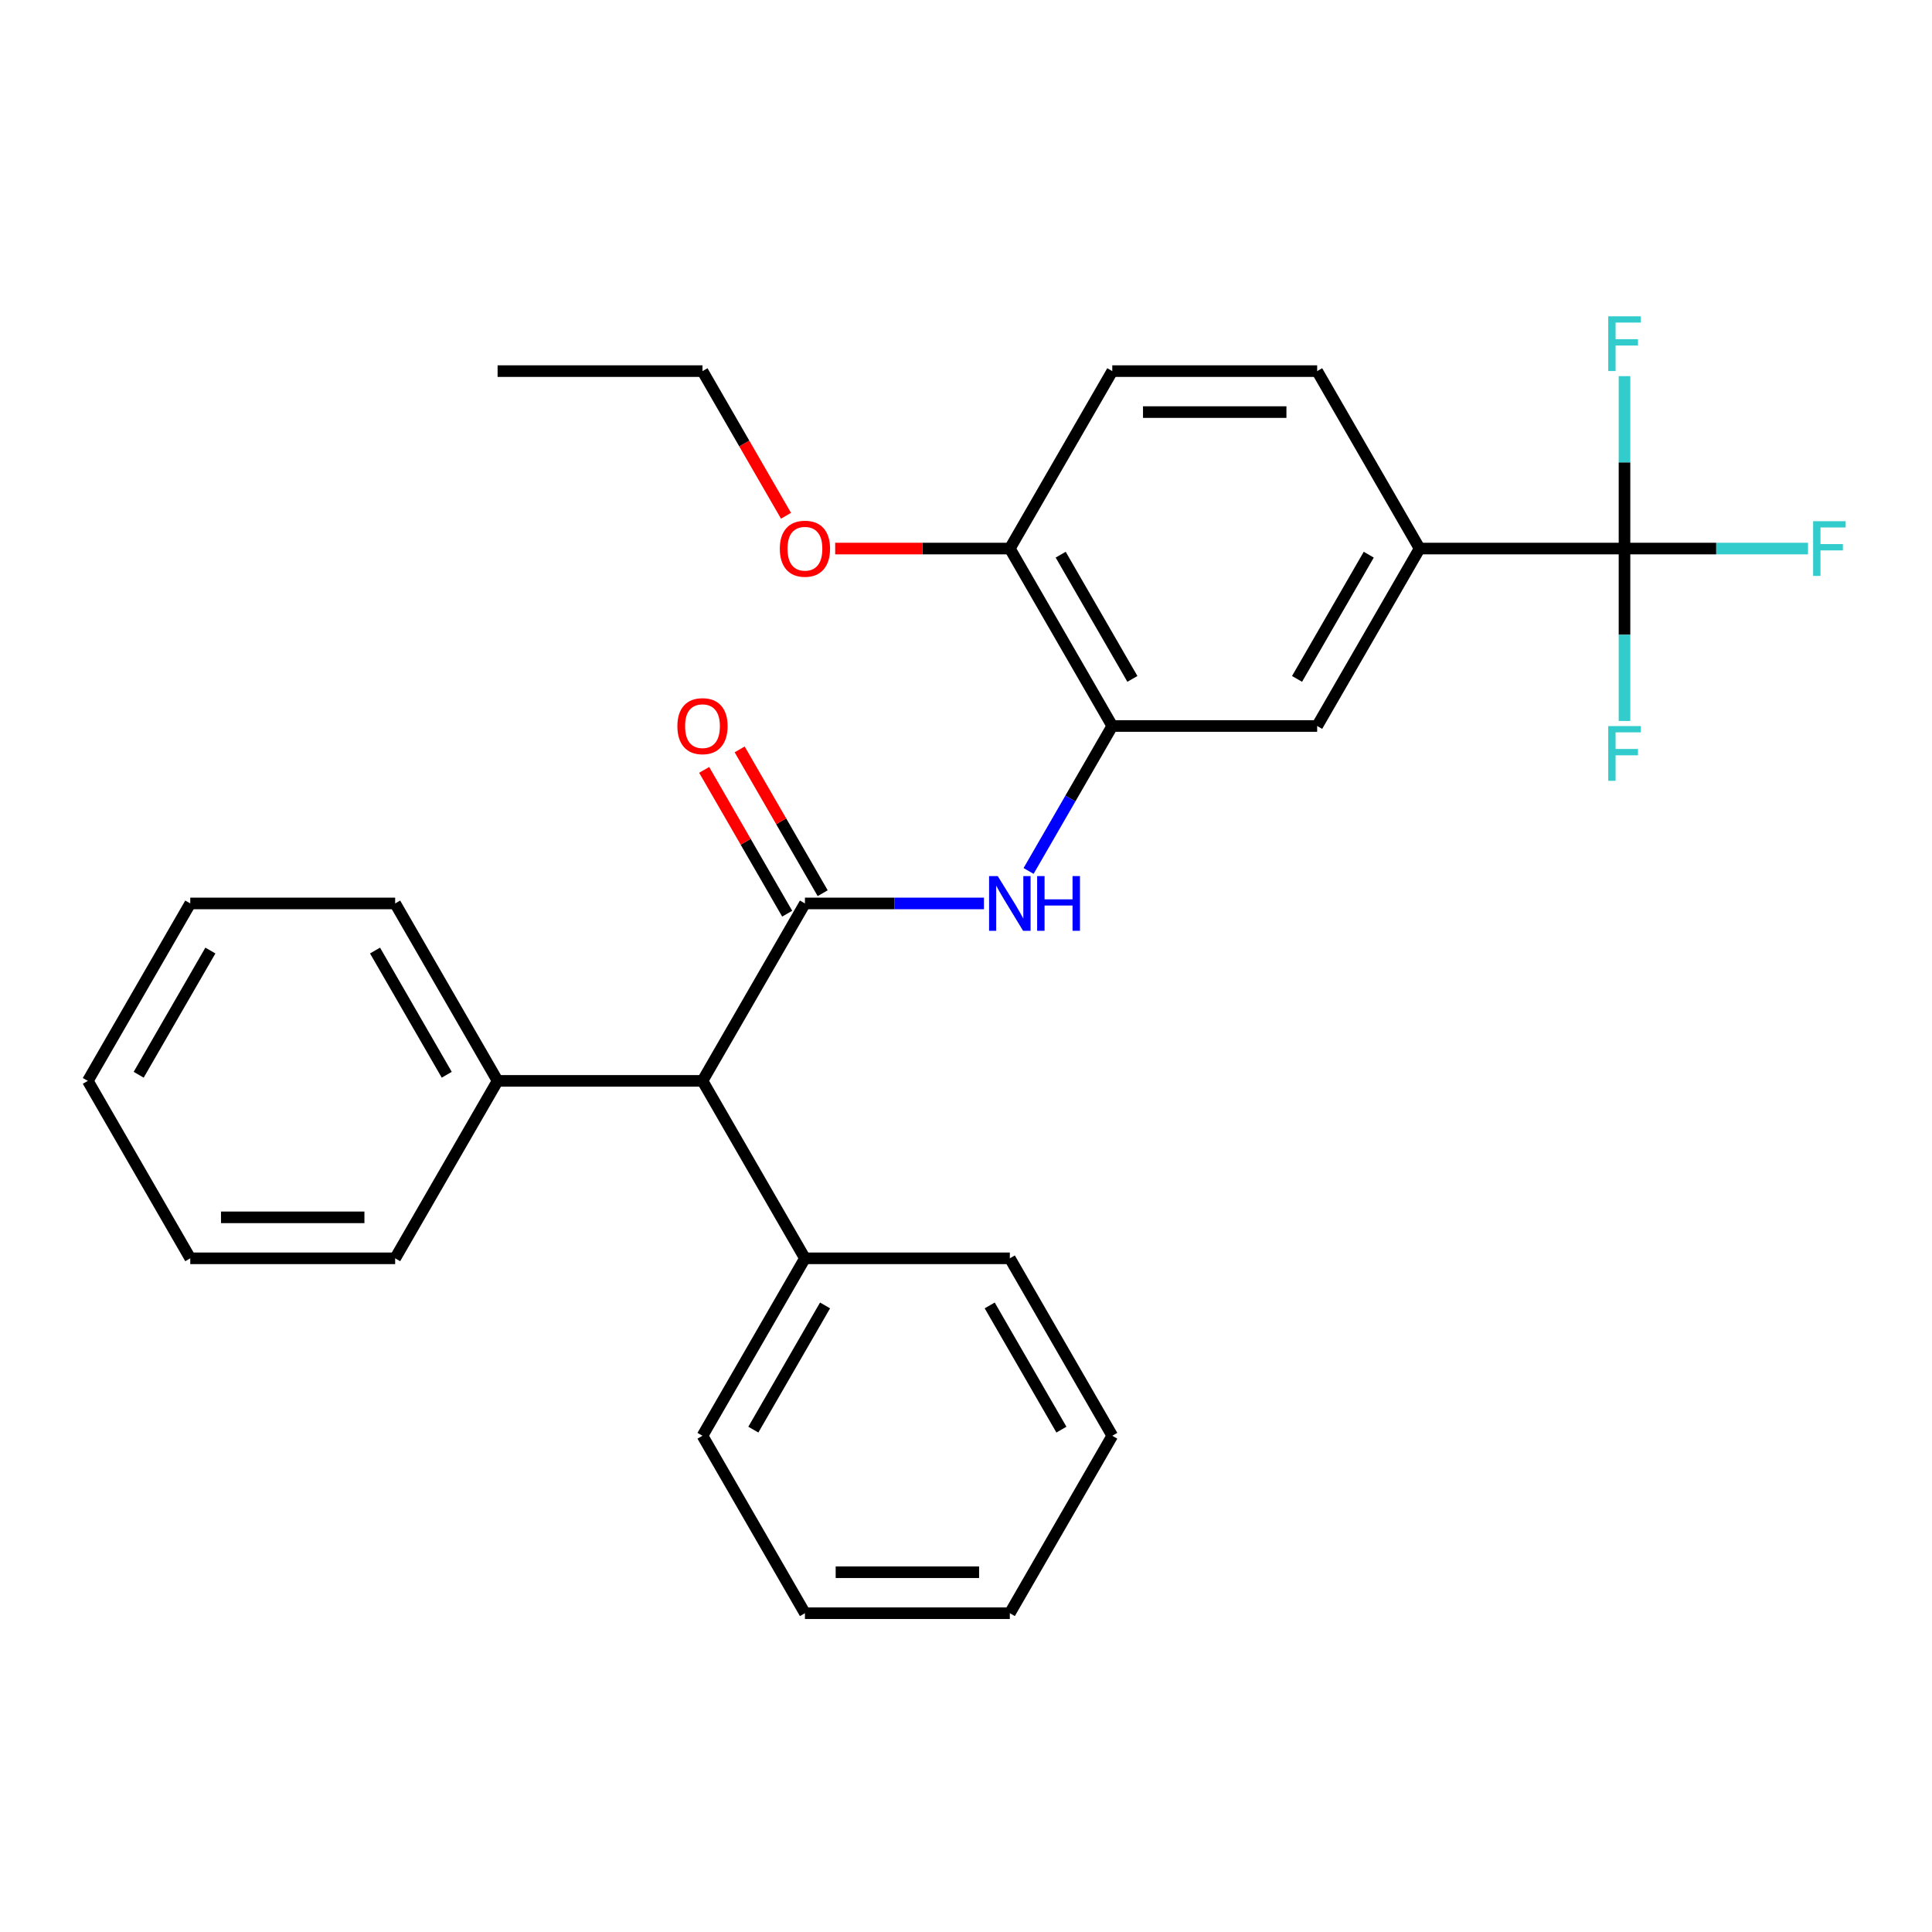 <?xml version='1.0' encoding='iso-8859-1'?>
<svg version='1.1' baseProfile='full'
              xmlns='http://www.w3.org/2000/svg'
                      xmlns:rdkit='http://www.rdkit.org/xml'
                      xmlns:xlink='http://www.w3.org/1999/xlink'
                  xml:space='preserve'
width='1000px' height='1000px' viewBox='0 0 1000 1000'>
<!-- END OF HEADER -->
<rect style='opacity:1.0;fill:#FFFFFF;stroke:none' width='1000' height='1000' x='0' y='0'> </rect>
<path class='bond-1' d='M 416.634,467.618 L 462.965,467.618' style='fill:none;fill-rule:evenodd;stroke:#000000;stroke-width:6px;stroke-linecap:butt;stroke-linejoin:miter;stroke-opacity:1' />
<path class='bond-1' d='M 462.965,467.618 L 509.295,467.618' style='fill:none;fill-rule:evenodd;stroke:#0000FF;stroke-width:6px;stroke-linecap:butt;stroke-linejoin:miter;stroke-opacity:1' />
<path class='bond-4' d='M 416.634,467.618 L 363.609,559.462' style='fill:none;fill-rule:evenodd;stroke:#000000;stroke-width:6px;stroke-linecap:butt;stroke-linejoin:miter;stroke-opacity:1' />
<path class='bond-6' d='M 425.819,462.316 L 404.332,425.1' style='fill:none;fill-rule:evenodd;stroke:#000000;stroke-width:6px;stroke-linecap:butt;stroke-linejoin:miter;stroke-opacity:1' />
<path class='bond-6' d='M 404.332,425.1 L 382.845,387.884' style='fill:none;fill-rule:evenodd;stroke:#FF0000;stroke-width:6px;stroke-linecap:butt;stroke-linejoin:miter;stroke-opacity:1' />
<path class='bond-6' d='M 407.45,472.921 L 385.963,435.705' style='fill:none;fill-rule:evenodd;stroke:#000000;stroke-width:6px;stroke-linecap:butt;stroke-linejoin:miter;stroke-opacity:1' />
<path class='bond-6' d='M 385.963,435.705 L 364.477,398.489' style='fill:none;fill-rule:evenodd;stroke:#FF0000;stroke-width:6px;stroke-linecap:butt;stroke-linejoin:miter;stroke-opacity:1' />
<path class='bond-0' d='M 840.84,283.932 L 734.789,283.932' style='fill:none;fill-rule:evenodd;stroke:#000000;stroke-width:6px;stroke-linecap:butt;stroke-linejoin:miter;stroke-opacity:1' />
<path class='bond-9' d='M 840.84,283.932 L 888.33,283.932' style='fill:none;fill-rule:evenodd;stroke:#000000;stroke-width:6px;stroke-linecap:butt;stroke-linejoin:miter;stroke-opacity:1' />
<path class='bond-9' d='M 888.33,283.932 L 935.82,283.932' style='fill:none;fill-rule:evenodd;stroke:#33CCCC;stroke-width:6px;stroke-linecap:butt;stroke-linejoin:miter;stroke-opacity:1' />
<path class='bond-10' d='M 840.84,283.932 L 840.84,328.552' style='fill:none;fill-rule:evenodd;stroke:#000000;stroke-width:6px;stroke-linecap:butt;stroke-linejoin:miter;stroke-opacity:1' />
<path class='bond-10' d='M 840.84,328.552 L 840.84,373.172' style='fill:none;fill-rule:evenodd;stroke:#33CCCC;stroke-width:6px;stroke-linecap:butt;stroke-linejoin:miter;stroke-opacity:1' />
<path class='bond-11' d='M 840.84,283.932 L 840.84,239.312' style='fill:none;fill-rule:evenodd;stroke:#000000;stroke-width:6px;stroke-linecap:butt;stroke-linejoin:miter;stroke-opacity:1' />
<path class='bond-11' d='M 840.84,239.312 L 840.84,194.692' style='fill:none;fill-rule:evenodd;stroke:#33CCCC;stroke-width:6px;stroke-linecap:butt;stroke-linejoin:miter;stroke-opacity:1' />
<path class='bond-2' d='M 532.392,450.807 L 554.052,413.291' style='fill:none;fill-rule:evenodd;stroke:#0000FF;stroke-width:6px;stroke-linecap:butt;stroke-linejoin:miter;stroke-opacity:1' />
<path class='bond-2' d='M 554.052,413.291 L 575.712,375.775' style='fill:none;fill-rule:evenodd;stroke:#000000;stroke-width:6px;stroke-linecap:butt;stroke-linejoin:miter;stroke-opacity:1' />
<path class='bond-5' d='M 575.712,375.775 L 681.763,375.775' style='fill:none;fill-rule:evenodd;stroke:#000000;stroke-width:6px;stroke-linecap:butt;stroke-linejoin:miter;stroke-opacity:1' />
<path class='bond-7' d='M 575.712,375.775 L 522.686,283.932' style='fill:none;fill-rule:evenodd;stroke:#000000;stroke-width:6px;stroke-linecap:butt;stroke-linejoin:miter;stroke-opacity:1' />
<path class='bond-7' d='M 586.126,351.394 L 549.008,287.103' style='fill:none;fill-rule:evenodd;stroke:#000000;stroke-width:6px;stroke-linecap:butt;stroke-linejoin:miter;stroke-opacity:1' />
<path class='bond-3' d='M 734.789,283.932 L 681.763,375.775' style='fill:none;fill-rule:evenodd;stroke:#000000;stroke-width:6px;stroke-linecap:butt;stroke-linejoin:miter;stroke-opacity:1' />
<path class='bond-3' d='M 708.466,287.103 L 671.348,351.394' style='fill:none;fill-rule:evenodd;stroke:#000000;stroke-width:6px;stroke-linecap:butt;stroke-linejoin:miter;stroke-opacity:1' />
<path class='bond-30' d='M 734.789,283.932 L 681.763,192.089' style='fill:none;fill-rule:evenodd;stroke:#000000;stroke-width:6px;stroke-linecap:butt;stroke-linejoin:miter;stroke-opacity:1' />
<path class='bond-13' d='M 363.609,559.462 L 257.557,559.462' style='fill:none;fill-rule:evenodd;stroke:#000000;stroke-width:6px;stroke-linecap:butt;stroke-linejoin:miter;stroke-opacity:1' />
<path class='bond-14' d='M 363.609,559.462 L 416.634,651.305' style='fill:none;fill-rule:evenodd;stroke:#000000;stroke-width:6px;stroke-linecap:butt;stroke-linejoin:miter;stroke-opacity:1' />
<path class='bond-12' d='M 522.686,283.932 L 575.712,192.089' style='fill:none;fill-rule:evenodd;stroke:#000000;stroke-width:6px;stroke-linecap:butt;stroke-linejoin:miter;stroke-opacity:1' />
<path class='bond-15' d='M 522.686,283.932 L 477.486,283.932' style='fill:none;fill-rule:evenodd;stroke:#000000;stroke-width:6px;stroke-linecap:butt;stroke-linejoin:miter;stroke-opacity:1' />
<path class='bond-15' d='M 477.486,283.932 L 432.286,283.932' style='fill:none;fill-rule:evenodd;stroke:#FF0000;stroke-width:6px;stroke-linecap:butt;stroke-linejoin:miter;stroke-opacity:1' />
<path class='bond-8' d='M 681.763,192.089 L 575.712,192.089' style='fill:none;fill-rule:evenodd;stroke:#000000;stroke-width:6px;stroke-linecap:butt;stroke-linejoin:miter;stroke-opacity:1' />
<path class='bond-8' d='M 665.855,213.299 L 591.619,213.299' style='fill:none;fill-rule:evenodd;stroke:#000000;stroke-width:6px;stroke-linecap:butt;stroke-linejoin:miter;stroke-opacity:1' />
<path class='bond-16' d='M 257.557,559.462 L 204.532,467.618' style='fill:none;fill-rule:evenodd;stroke:#000000;stroke-width:6px;stroke-linecap:butt;stroke-linejoin:miter;stroke-opacity:1' />
<path class='bond-16' d='M 231.235,556.29 L 194.117,492' style='fill:none;fill-rule:evenodd;stroke:#000000;stroke-width:6px;stroke-linecap:butt;stroke-linejoin:miter;stroke-opacity:1' />
<path class='bond-17' d='M 257.557,559.462 L 204.532,651.305' style='fill:none;fill-rule:evenodd;stroke:#000000;stroke-width:6px;stroke-linecap:butt;stroke-linejoin:miter;stroke-opacity:1' />
<path class='bond-18' d='M 416.634,651.305 L 363.609,743.148' style='fill:none;fill-rule:evenodd;stroke:#000000;stroke-width:6px;stroke-linecap:butt;stroke-linejoin:miter;stroke-opacity:1' />
<path class='bond-18' d='M 427.049,675.686 L 389.931,739.977' style='fill:none;fill-rule:evenodd;stroke:#000000;stroke-width:6px;stroke-linecap:butt;stroke-linejoin:miter;stroke-opacity:1' />
<path class='bond-19' d='M 416.634,651.305 L 522.686,651.305' style='fill:none;fill-rule:evenodd;stroke:#000000;stroke-width:6px;stroke-linecap:butt;stroke-linejoin:miter;stroke-opacity:1' />
<path class='bond-20' d='M 406.836,266.961 L 385.222,229.525' style='fill:none;fill-rule:evenodd;stroke:#FF0000;stroke-width:6px;stroke-linecap:butt;stroke-linejoin:miter;stroke-opacity:1' />
<path class='bond-20' d='M 385.222,229.525 L 363.609,192.089' style='fill:none;fill-rule:evenodd;stroke:#000000;stroke-width:6px;stroke-linecap:butt;stroke-linejoin:miter;stroke-opacity:1' />
<path class='bond-24' d='M 204.532,467.618 L 98.48,467.618' style='fill:none;fill-rule:evenodd;stroke:#000000;stroke-width:6px;stroke-linecap:butt;stroke-linejoin:miter;stroke-opacity:1' />
<path class='bond-23' d='M 204.532,651.305 L 98.48,651.305' style='fill:none;fill-rule:evenodd;stroke:#000000;stroke-width:6px;stroke-linecap:butt;stroke-linejoin:miter;stroke-opacity:1' />
<path class='bond-23' d='M 188.624,630.095 L 114.388,630.095' style='fill:none;fill-rule:evenodd;stroke:#000000;stroke-width:6px;stroke-linecap:butt;stroke-linejoin:miter;stroke-opacity:1' />
<path class='bond-22' d='M 363.609,743.148 L 416.634,834.991' style='fill:none;fill-rule:evenodd;stroke:#000000;stroke-width:6px;stroke-linecap:butt;stroke-linejoin:miter;stroke-opacity:1' />
<path class='bond-25' d='M 522.686,651.305 L 575.712,743.148' style='fill:none;fill-rule:evenodd;stroke:#000000;stroke-width:6px;stroke-linecap:butt;stroke-linejoin:miter;stroke-opacity:1' />
<path class='bond-25' d='M 512.271,675.686 L 549.389,739.977' style='fill:none;fill-rule:evenodd;stroke:#000000;stroke-width:6px;stroke-linecap:butt;stroke-linejoin:miter;stroke-opacity:1' />
<path class='bond-21' d='M 363.609,192.089 L 257.557,192.089' style='fill:none;fill-rule:evenodd;stroke:#000000;stroke-width:6px;stroke-linecap:butt;stroke-linejoin:miter;stroke-opacity:1' />
<path class='bond-28' d='M 416.634,834.991 L 522.686,834.991' style='fill:none;fill-rule:evenodd;stroke:#000000;stroke-width:6px;stroke-linecap:butt;stroke-linejoin:miter;stroke-opacity:1' />
<path class='bond-28' d='M 432.542,813.781 L 506.778,813.781' style='fill:none;fill-rule:evenodd;stroke:#000000;stroke-width:6px;stroke-linecap:butt;stroke-linejoin:miter;stroke-opacity:1' />
<path class='bond-27' d='M 98.48,651.305 L 45.455,559.462' style='fill:none;fill-rule:evenodd;stroke:#000000;stroke-width:6px;stroke-linecap:butt;stroke-linejoin:miter;stroke-opacity:1' />
<path class='bond-29' d='M 98.48,467.618 L 45.455,559.462' style='fill:none;fill-rule:evenodd;stroke:#000000;stroke-width:6px;stroke-linecap:butt;stroke-linejoin:miter;stroke-opacity:1' />
<path class='bond-29' d='M 108.895,492 L 71.777,556.29' style='fill:none;fill-rule:evenodd;stroke:#000000;stroke-width:6px;stroke-linecap:butt;stroke-linejoin:miter;stroke-opacity:1' />
<path class='bond-26' d='M 575.712,743.148 L 522.686,834.991' style='fill:none;fill-rule:evenodd;stroke:#000000;stroke-width:6px;stroke-linecap:butt;stroke-linejoin:miter;stroke-opacity:1' />
<path  class='atom-2' d='M 516.426 453.458
L 525.706 468.458
Q 526.626 469.938, 528.106 472.618
Q 529.586 475.298, 529.666 475.458
L 529.666 453.458
L 533.426 453.458
L 533.426 481.778
L 529.546 481.778
L 519.586 465.378
Q 518.426 463.458, 517.186 461.258
Q 515.986 459.058, 515.626 458.378
L 515.626 481.778
L 511.946 481.778
L 511.946 453.458
L 516.426 453.458
' fill='#0000FF'/>
<path  class='atom-2' d='M 536.826 453.458
L 540.666 453.458
L 540.666 465.498
L 555.146 465.498
L 555.146 453.458
L 558.986 453.458
L 558.986 481.778
L 555.146 481.778
L 555.146 468.698
L 540.666 468.698
L 540.666 481.778
L 536.826 481.778
L 536.826 453.458
' fill='#0000FF'/>
<path  class='atom-7' d='M 350.609 375.855
Q 350.609 369.055, 353.969 365.255
Q 357.329 361.455, 363.609 361.455
Q 369.889 361.455, 373.249 365.255
Q 376.609 369.055, 376.609 375.855
Q 376.609 382.735, 373.209 386.655
Q 369.809 390.535, 363.609 390.535
Q 357.369 390.535, 353.969 386.655
Q 350.609 382.775, 350.609 375.855
M 363.609 387.335
Q 367.929 387.335, 370.249 384.455
Q 372.609 381.535, 372.609 375.855
Q 372.609 370.295, 370.249 367.495
Q 367.929 364.655, 363.609 364.655
Q 359.289 364.655, 356.929 367.455
Q 354.609 370.255, 354.609 375.855
Q 354.609 381.575, 356.929 384.455
Q 359.289 387.335, 363.609 387.335
' fill='#FF0000'/>
<path  class='atom-10' d='M 938.471 269.772
L 955.311 269.772
L 955.311 273.012
L 942.271 273.012
L 942.271 281.612
L 953.871 281.612
L 953.871 284.892
L 942.271 284.892
L 942.271 298.092
L 938.471 298.092
L 938.471 269.772
' fill='#33CCCC'/>
<path  class='atom-11' d='M 832.42 375.823
L 849.26 375.823
L 849.26 379.063
L 836.22 379.063
L 836.22 387.663
L 847.82 387.663
L 847.82 390.943
L 836.22 390.943
L 836.22 404.143
L 832.42 404.143
L 832.42 375.823
' fill='#33CCCC'/>
<path  class='atom-12' d='M 832.42 163.721
L 849.26 163.721
L 849.26 166.961
L 836.22 166.961
L 836.22 175.561
L 847.82 175.561
L 847.82 178.841
L 836.22 178.841
L 836.22 192.041
L 832.42 192.041
L 832.42 163.721
' fill='#33CCCC'/>
<path  class='atom-16' d='M 403.634 284.012
Q 403.634 277.212, 406.994 273.412
Q 410.354 269.612, 416.634 269.612
Q 422.914 269.612, 426.274 273.412
Q 429.634 277.212, 429.634 284.012
Q 429.634 290.892, 426.234 294.812
Q 422.834 298.692, 416.634 298.692
Q 410.394 298.692, 406.994 294.812
Q 403.634 290.932, 403.634 284.012
M 416.634 295.492
Q 420.954 295.492, 423.274 292.612
Q 425.634 289.692, 425.634 284.012
Q 425.634 278.452, 423.274 275.652
Q 420.954 272.812, 416.634 272.812
Q 412.314 272.812, 409.954 275.612
Q 407.634 278.412, 407.634 284.012
Q 407.634 289.732, 409.954 292.612
Q 412.314 295.492, 416.634 295.492
' fill='#FF0000'/>
</svg>
